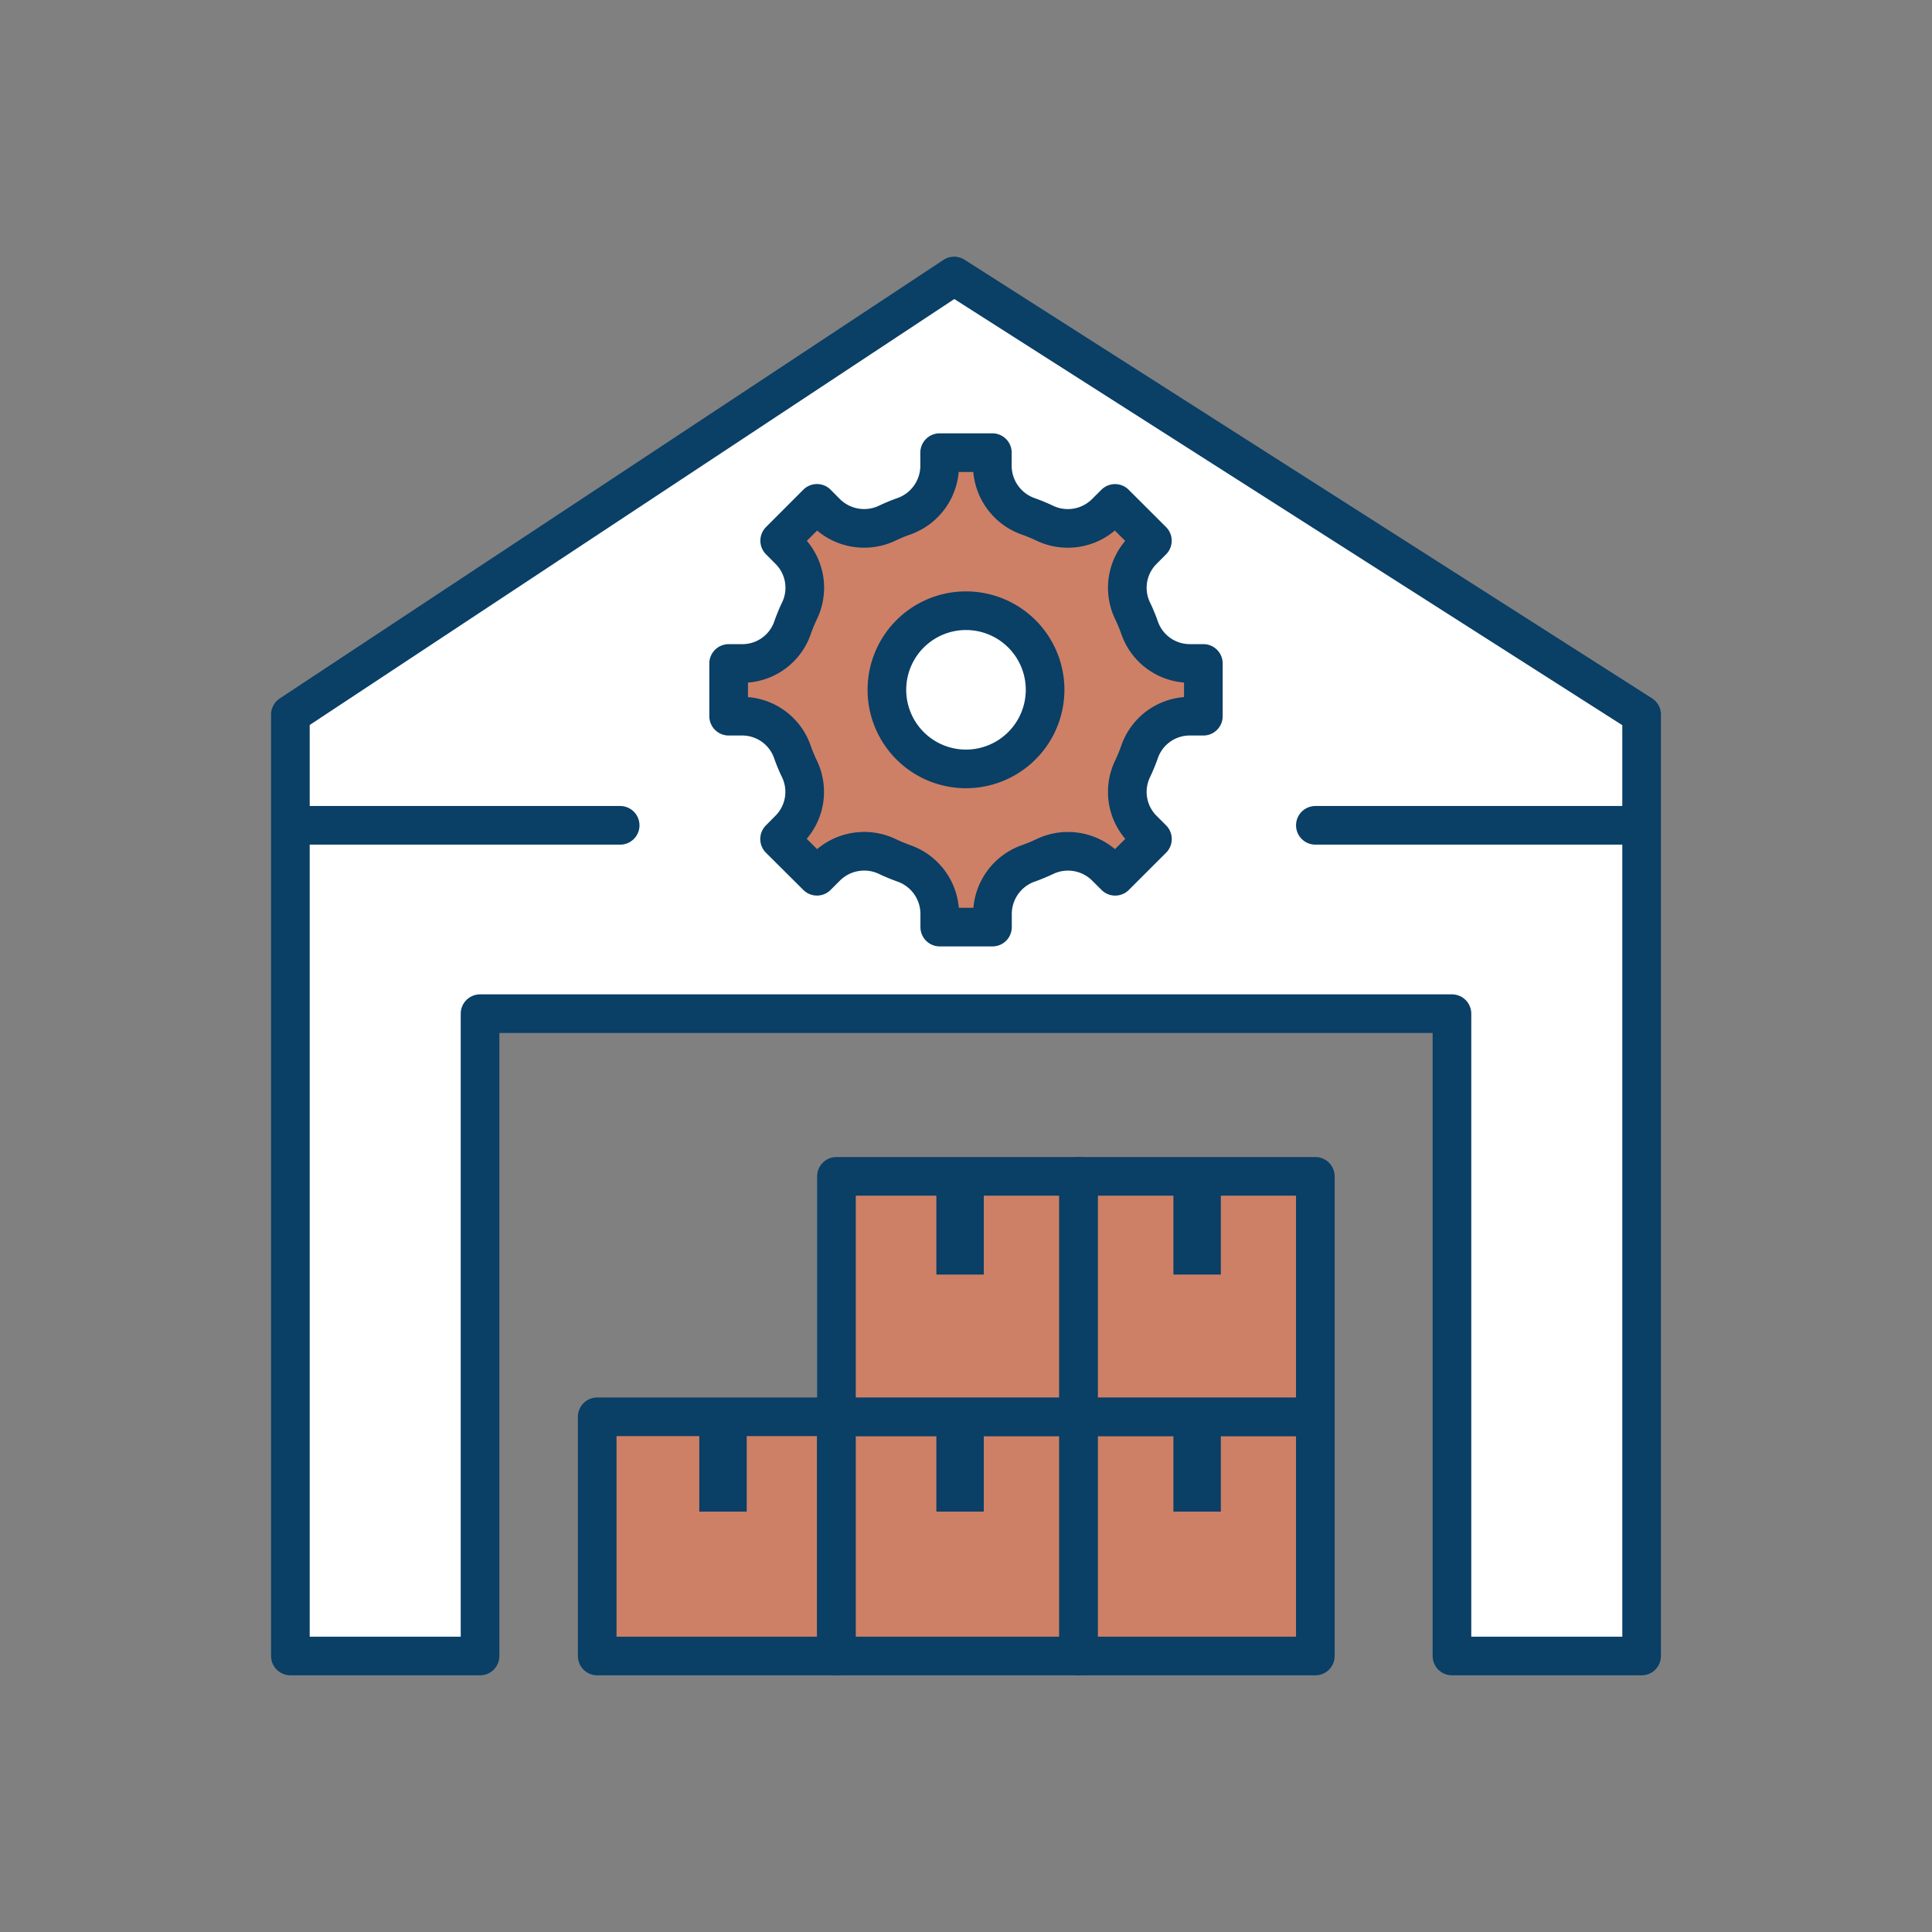 <svg xmlns="http://www.w3.org/2000/svg" viewBox="0 0 700 700"><rect x="0" y="0" width="700" height="700" fill="#808080" stroke="none"/><defs><style>.cls-1{fill:#fff;}.cls-1,.cls-2{stroke:#0a3f66;stroke-linecap:round;stroke-linejoin:round;stroke-width:14px;}.cls-2{fill:#cd8066;}.cls-3{fill:#0a3f66;}</style></defs><g id="Capa_3" data-name="Capa 3"><polygon class="cls-1" points="594.79 298.61 594.79 258.91 345.7 100 105.21 258.91 105.21 298.61 105.21 298.61 105.21 600 173.93 600 173.93 367.27 526.07 367.27 526.07 600 594.79 600 594.79 298.61 594.79 298.61"/><rect class="cls-2" x="216.38" y="513.33" width="86.67" height="86.67"/><rect class="cls-3" x="253.37" y="513.33" width="17.18" height="34.36"/><rect class="cls-2" x="303.05" y="513.33" width="87.74" height="86.67" transform="translate(693.85 1113.33) rotate(180)"/><rect class="cls-2" x="303.05" y="426.21" width="87.74" height="87.12" transform="translate(693.85 939.54) rotate(180)"/><rect class="cls-3" x="339.26" y="426.21" width="17.18" height="35.58" transform="translate(695.7 888.01) rotate(180)"/><rect class="cls-3" x="339.26" y="513.33" width="17.18" height="34.36" transform="translate(695.7 1061.02) rotate(180)"/><rect class="cls-2" x="390.79" y="513.33" width="85.78" height="86.67"/><rect class="cls-2" x="390.79" y="426.21" width="85.78" height="87.12"/><rect class="cls-3" x="425.15" y="426.21" width="17.18" height="35.58"/><rect class="cls-3" x="425.15" y="513.33" width="17.18" height="34.36"/><path class="cls-2" d="M431,240.38a19.23,19.23,0,0,1-18.12-13,60.13,60.13,0,0,0-2.41-5.84A19.22,19.22,0,0,1,414,199.45l3.53-3.54L404,182.4l-3.54,3.53a19.43,19.43,0,0,1-22.05,3.57c-1.89-.89-3.85-1.7-5.84-2.41A19.46,19.46,0,0,1,359.55,169v-5h-19.1v5a19.45,19.45,0,0,1-13.07,18.1,62.53,62.53,0,0,0-5.85,2.42,19.48,19.48,0,0,1-22-3.58L296,182.38l-13.5,13.52,3.53,3.54a19.21,19.21,0,0,1,3.58,22,61.55,61.55,0,0,0-2.4,5.83A19.22,19.22,0,0,1,269,240.39h-5v19.1h5a19.24,19.24,0,0,1,18.12,13,59.11,59.11,0,0,0,2.41,5.84A19.21,19.21,0,0,1,286,300.42L282.46,304,296,317.48l3.54-3.54a19.47,19.47,0,0,1,22.05-3.57c1.89.89,3.85,1.7,5.84,2.42a19.44,19.44,0,0,1,13.06,18.11v5h19.1v-5a19.46,19.46,0,0,1,13.07-18.11,62.53,62.53,0,0,0,5.85-2.42,19.43,19.43,0,0,1,22,3.59l3.54,3.53L417.55,304,414,300.44a19.22,19.22,0,0,1-3.58-22,62.48,62.48,0,0,0,2.4-5.82A19.22,19.22,0,0,1,431,259.49h5V240.38Zm-81,38.21a28.66,28.66,0,1,1,28.66-28.65A28.69,28.69,0,0,1,350,278.59Z"/><line class="cls-1" x1="107.36" y1="299.03" x2="224.7" y2="299.03"/><line class="cls-1" x1="476.58" y1="299.03" x2="593.91" y2="299.03"/></g></svg>